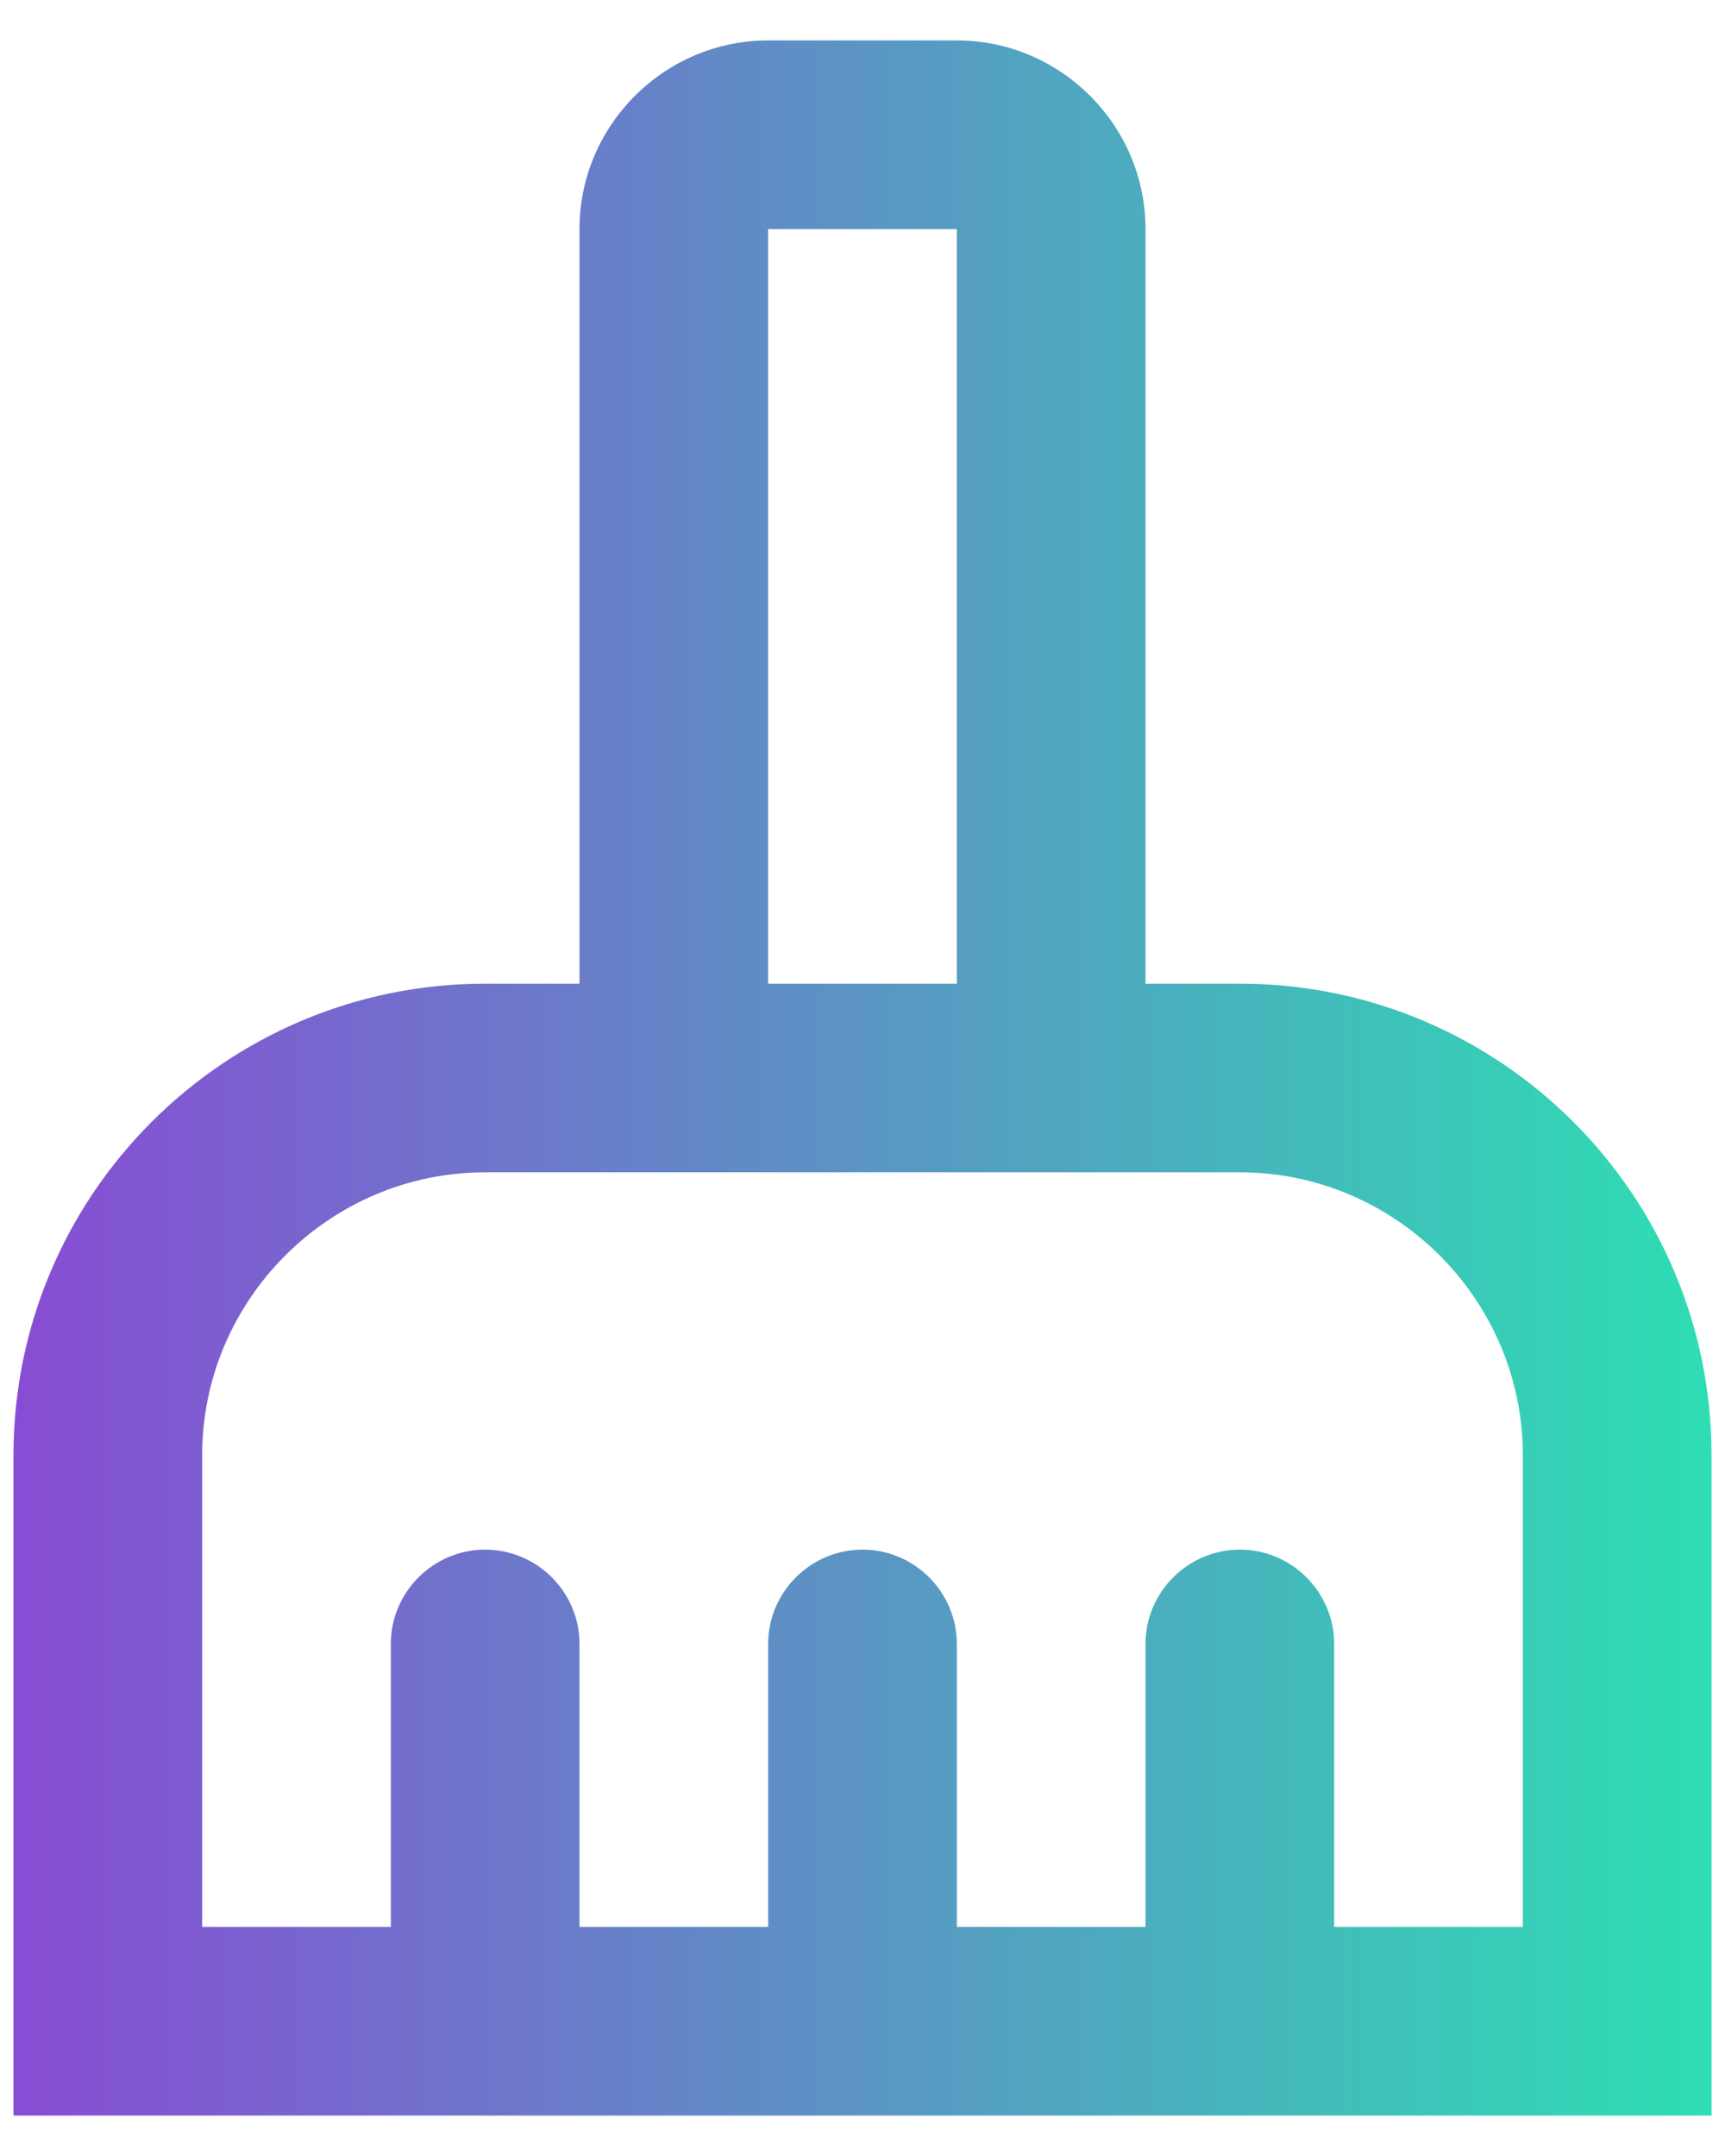 <svg width="32" height="40" viewBox="0 0 32 40" fill="none" xmlns="http://www.w3.org/2000/svg">
<path d="M23 18.25H21.25V4.25C21.25 2.325 19.675 0.75 17.75 0.75H14.25C12.325 0.75 10.75 2.325 10.75 4.25V18.25H9C4.17 18.25 0.25 22.17 0.25 27V39.25H31.75V27C31.75 22.17 27.83 18.25 23 18.25ZM14.25 4.25H17.75V18.25H14.25V4.25ZM28.25 35.75H24.75V30.5C24.75 29.538 23.962 28.75 23 28.75C22.038 28.75 21.25 29.538 21.25 30.5V35.75H17.75V30.5C17.75 29.538 16.962 28.75 16 28.75C15.037 28.75 14.25 29.538 14.25 30.5V35.75H10.75V30.5C10.75 29.538 9.963 28.75 9 28.75C8.037 28.75 7.25 29.538 7.25 30.5V35.75H3.75V27C3.75 24.113 6.112 21.75 9 21.75H23C25.887 21.75 28.25 24.113 28.25 27V35.75Z" fill="url(#paint0_linear_328_192)"/>
<defs>
<linearGradient id="paint0_linear_328_192" x1="-12.35" y1="20" x2="42.55" y2="20" gradientUnits="userSpaceOnUse">
<stop stop-color="#AC12E1"/>
<stop offset="0.843" stop-color="#27E8B1"/>
</linearGradient>
</defs>
</svg>

